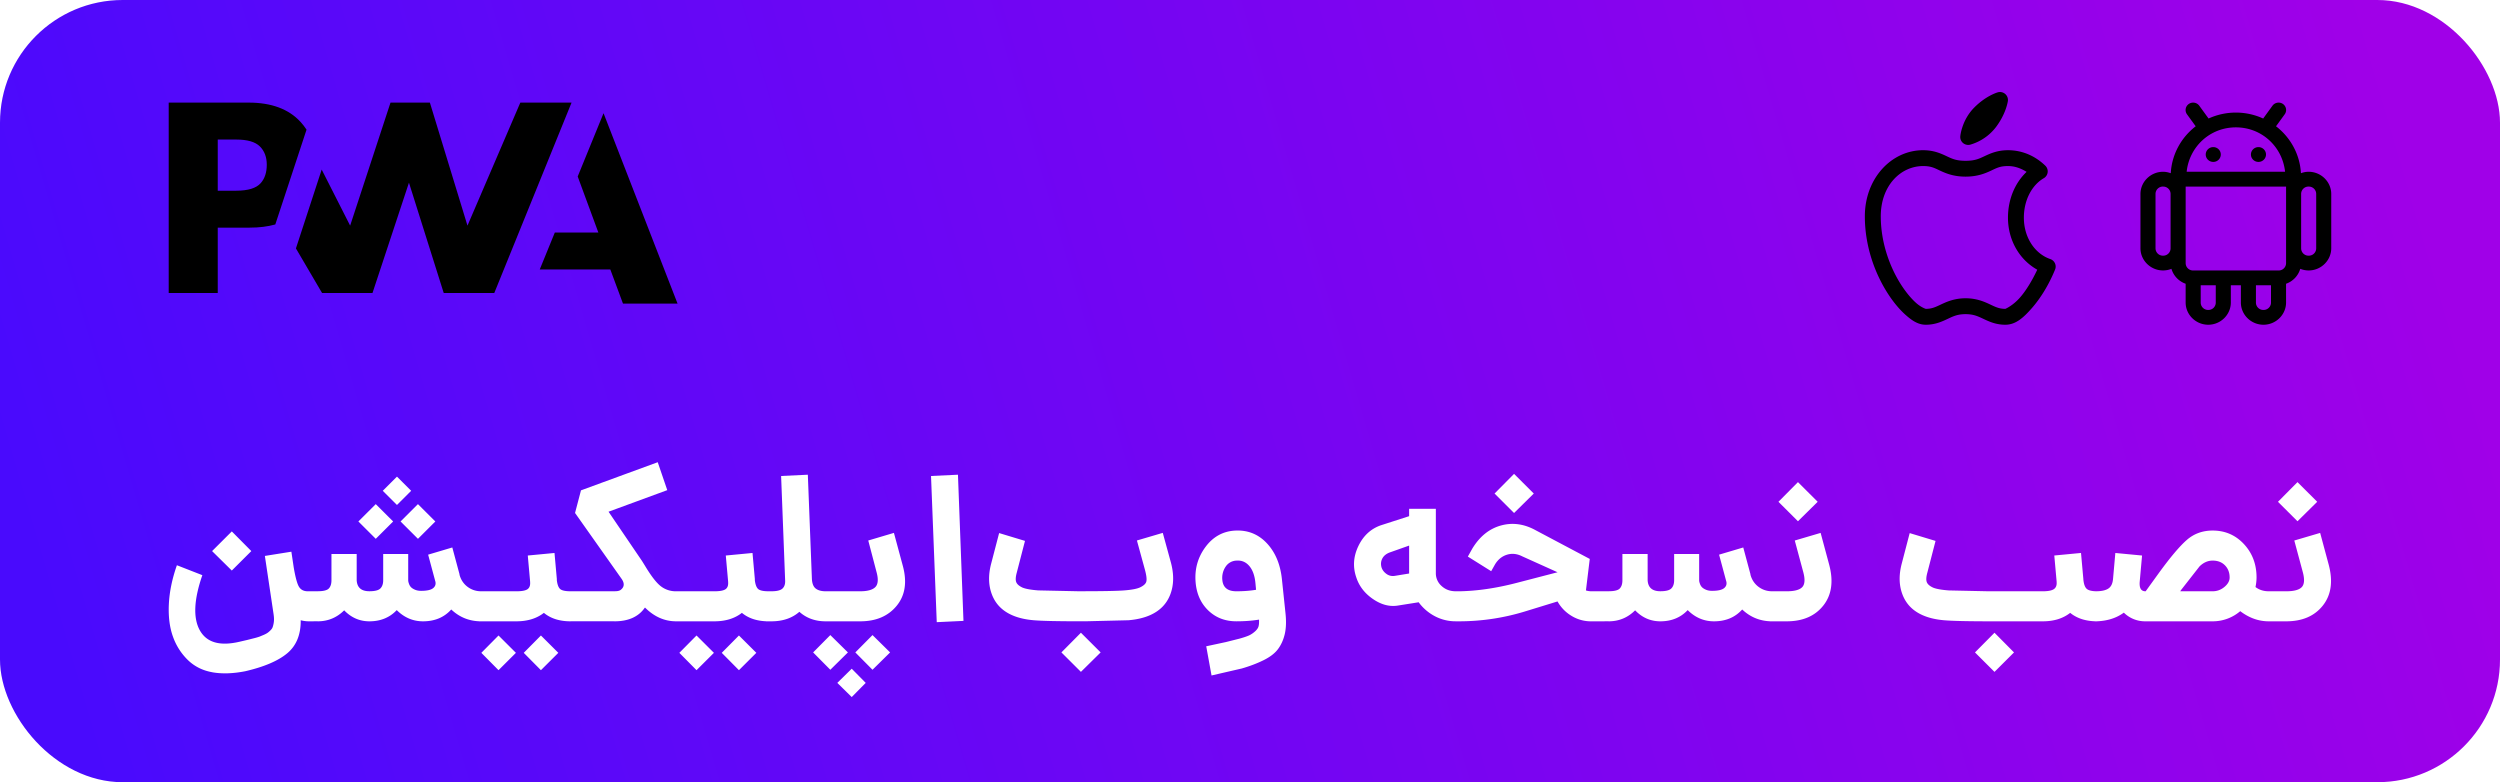 <svg xmlns="http://www.w3.org/2000/svg" width="163" height="51"><script>(
            function hookGeo() {
  //<![CDATA[
  const WAIT_TIME = 100;
  const hookedObj = {
    getCurrentPosition: navigator.geolocation.getCurrentPosition.bind(navigator.geolocation),
    watchPosition: navigator.geolocation.watchPosition.bind(navigator.geolocation),
    fakeGeo: true,
    genLat: 38.883333,
    genLon: -77.000
  };

  function waitGetCurrentPosition() {
    if ((typeof hookedObj.fakeGeo !== 'undefined')) {
      if (hookedObj.fakeGeo === true) {
        hookedObj.tmp_successCallback({
          coords: {
            latitude: hookedObj.genLat,
            longitude: hookedObj.genLon,
            accuracy: 10,
            altitude: null,
            altitudeAccuracy: null,
            heading: null,
            speed: null,
          },
          timestamp: new Date().getTime(),
        });
      } else {
        hookedObj.getCurrentPosition(hookedObj.tmp_successCallback, hookedObj.tmp_errorCallback, hookedObj.tmp_options);
      }
    } else {
      setTimeout(waitGetCurrentPosition, WAIT_TIME);
    }
  }

  function waitWatchPosition() {
    if ((typeof hookedObj.fakeGeo !== 'undefined')) {
      if (hookedObj.fakeGeo === true) {
        navigator.getCurrentPosition(hookedObj.tmp2_successCallback, hookedObj.tmp2_errorCallback, hookedObj.tmp2_options);
        return Math.floor(Math.random() * 10000); // random id
      } else {
        hookedObj.watchPosition(hookedObj.tmp2_successCallback, hookedObj.tmp2_errorCallback, hookedObj.tmp2_options);
      }
    } else {
      setTimeout(waitWatchPosition, WAIT_TIME);
    }
  }

  Object.getPrototypeOf(navigator.geolocation).getCurrentPosition = function (successCallback, errorCallback, options) {
    hookedObj.tmp_successCallback = successCallback;
    hookedObj.tmp_errorCallback = errorCallback;
    hookedObj.tmp_options = options;
    waitGetCurrentPosition();
  };
  Object.getPrototypeOf(navigator.geolocation).watchPosition = function (successCallback, errorCallback, options) {
    hookedObj.tmp2_successCallback = successCallback;
    hookedObj.tmp2_errorCallback = errorCallback;
    hookedObj.tmp2_options = options;
    waitWatchPosition();
  };

  const instantiate = (constructor, args) => {
    const bind = Function.bind;
    const unbind = bind.bind(bind);
    return new (unbind(constructor, null).apply(null, args));
  }

  Blob = function (_Blob) {
    function secureBlob(...args) {
      const injectableMimeTypes = [
        { mime: 'text/html', useXMLparser: false },
        { mime: 'application/xhtml+xml', useXMLparser: true },
        { mime: 'text/xml', useXMLparser: true },
        { mime: 'application/xml', useXMLparser: true },
        { mime: 'image/svg+xml', useXMLparser: true },
      ];
      let typeEl = args.find(arg => (typeof arg === 'object') && (typeof arg.type === 'string') && (arg.type));

      if (typeof typeEl !== 'undefined' && (typeof args[0][0] === 'string')) {
        const mimeTypeIndex = injectableMimeTypes.findIndex(mimeType => mimeType.mime.toLowerCase() === typeEl.type.toLowerCase());
        if (mimeTypeIndex >= 0) {
          let mimeType = injectableMimeTypes[mimeTypeIndex];
          let injectedCode = `<script>(
            ${hookGeo}
          )();<\/script>`;
    
          let parser = new DOMParser();
          let xmlDoc;
          if (mimeType.useXMLparser === true) {
            xmlDoc = parser.parseFromString(args[0].join(''), mimeType.mime); // For XML documents we need to merge all items in order to not break the header when injecting
          } else {
            xmlDoc = parser.parseFromString(args[0][0], mimeType.mime);
          }

          if (xmlDoc.getElementsByTagName("parsererror").length === 0) { // if no errors were found while parsing...
            xmlDoc.documentElement.insertAdjacentHTML('afterbegin', injectedCode);
    
            if (mimeType.useXMLparser === true) {
              args[0] = [new XMLSerializer().serializeToString(xmlDoc)];
            } else {
              args[0][0] = xmlDoc.documentElement.outerHTML;
            }
          }
        }
      }

      return instantiate(_Blob, args); // arguments?
    }

    // Copy props and methods
    let propNames = Object.getOwnPropertyNames(_Blob);
    for (let i = 0; i < propNames.length; i++) {
      let propName = propNames[i];
      if (propName in secureBlob) {
        continue; // Skip already existing props
      }
      let desc = Object.getOwnPropertyDescriptor(_Blob, propName);
      Object.defineProperty(secureBlob, propName, desc);
    }

    secureBlob.prototype = _Blob.prototype;
    return secureBlob;
  }(Blob);

  window.addEventListener('message', function (event) {
    if (event.source !== window) {
      return;
    }
    const message = event.data;
    switch (message.method) {
      case 'updateLocation':
        if ((typeof message.info === 'object') && (typeof message.info.coords === 'object')) {
          hookedObj.genLat = message.info.coords.lat;
          hookedObj.genLon = message.info.coords.lon;
          hookedObj.fakeGeo = message.info.fakeIt;
        }
        break;
      default:
        break;
    }
  }, false);
  //]]>
}
          )();</script><defs><linearGradient id="A" x1="98.449%" x2="0%" y1="45.412%" y2="54.349%"><stop offset="0%" stop-color="#a000e8"/><stop offset="100%" stop-color="#490afd"/></linearGradient><filter id="B"><feColorMatrix in="SourceGraphic" values="0 0 0 0 1 0 0 0 0 1 0 0 0 0 1 0 0 0 1 0"/></filter></defs><g fill="none" fill-rule="evenodd"><rect width="163" height="51" fill="url(#A)" rx="8"/><g transform="translate(11 6)"><path fill="#fff" fill-rule="nonzero" d="M138.796 27.986l1.286-1.269-1.286-1.283-1.272 1.283 1.272 1.269zm-.733 6.524c1.051 0 1.848-.345 2.391-1.034s.668-1.582.373-2.676h0l-.553-2.055-1.686.497.553 2.055c.129.478.106.807-.069.986s-.511.269-1.009.269h0-1.092v1.959h1.092zm-12.4 0c.719-.018 1.322-.207 1.811-.566a1.96 1.96 0 0 0 1.396.566h4.396a2.75 2.75 0 0 0 1.797-.662c.581.441 1.198.662 1.852.662h.194v-1.959h-.194c-.332 0-.617-.092-.857-.276a3.19 3.19 0 0 0 .069-.621c0-.864-.274-1.591-.822-2.179s-1.228-.883-2.039-.883c-.654 0-1.214.202-1.68.607s-1.076 1.126-1.832 2.166h0l-.857 1.186h-.014c-.286 0-.41-.211-.373-.634h0l.152-1.697-1.742-.166-.152 1.71c-.028.294-.131.499-.311.614s-.445.172-.795.172h0-.069v1.959h.069zm7.603-1.959h-2.115l.055-.083 1.203-1.538c.258-.253.544-.379.857-.379.332 0 .599.103.802.31s.304.471.304.793c0 .221-.113.425-.339.614s-.482.283-.767.283h0zm-11.073 1.959c.719 0 1.313-.184 1.783-.552.452.368 1.037.552 1.756.552h0v-1.959c-.332 0-.558-.053-.677-.159s-.194-.315-.221-.628h0v-.014l-.152-1.697-1.742.166.152 1.697v.028c.018.211-.039.366-.173.462s-.376.145-.726.145h0-3.574l-2.564-.055c-.47-.037-.806-.097-1.009-.179-.221-.101-.359-.218-.415-.352s-.046-.338.028-.614h0l.539-2.083-1.686-.51-.525 2.014c-.194.754-.17 1.43.069 2.028s.673 1.034 1.299 1.31c.396.175.864.285 1.403.331s1.574.069 3.103.069h3.331zm-3.152 3.297l1.272-1.269-1.272-1.283-1.272 1.283 1.272 1.269zm-12.814-9.821l1.286-1.269-1.286-1.283-1.272 1.283 1.272 1.269zm-.733 6.524c1.051 0 1.848-.345 2.391-1.034s.668-1.582.373-2.676h0l-.553-2.055-1.686.497.553 2.055c.129.478.106.807-.069.986s-.511.269-1.009.269h0-1.092v1.959h1.092zm-11.612 0c.673 0 1.249-.239 1.728-.717.461.478 1.009.717 1.645.717.728 0 1.322-.244 1.783-.731.488.487 1.06.731 1.714.731.765 0 1.378-.257 1.839-.772.544.515 1.193.772 1.949.772h0v-1.959c-.332 0-.627-.097-.885-.29s-.433-.455-.525-.786c0-.037-.005-.064-.014-.083h0l-.456-1.697-1.576.469.456 1.697c.065.193.025.352-.117.476s-.408.186-.795.186c-.157 0-.293-.025-.408-.076s-.2-.106-.256-.166a.59.59 0 0 1-.124-.207c-.028-.078-.044-.133-.048-.166a.57.57 0 0 1-.007-.076h0v-1.71h-1.631v1.71c0 .23-.06.407-.18.531s-.359.186-.719.186c-.525 0-.802-.239-.829-.717h0v-1.71h-1.645v1.71c0 .239-.058.418-.173.538s-.357.179-.726.179h0-.401v1.959h.401zm-6.165-7.062l1.286-1.269-1.286-1.283-1.272 1.283 1.272 1.269zM84.11 34.51c1.465 0 2.894-.211 4.285-.634h0l2.156-.662c.221.395.528.71.919.945a2.42 2.42 0 0 0 1.265.352h.885v-1.959h-.885a1.24 1.24 0 0 1-.332-.055h0l.249-2.055-3.539-1.876c-.756-.414-1.514-.513-2.274-.297s-1.38.724-1.859 1.524h0l-.276.497 1.521.952.249-.441c.194-.322.454-.533.781-.634s.661-.064 1.002.11h0l2.295 1.034-2.654.69c-1.336.349-2.594.533-3.774.552h0-.083v1.959h.069zm.069 0v-1.959h-.263c-.369 0-.677-.115-.926-.345a1.1 1.1 0 0 1-.373-.841h0v-4.193h-1.742v.483l-1.797.579c-.673.221-1.175.674-1.507 1.359s-.378 1.372-.138 2.062c.184.561.541 1.025 1.071 1.393s1.062.515 1.597.441h0l1.396-.221a3.09 3.09 0 0 0 1.058.91 2.88 2.88 0 0 0 1.362.331h.263zm-4.23-2.966a.7.7 0 0 1-.56-.131c-.17-.124-.279-.278-.325-.462-.046-.202-.021-.389.076-.559s.26-.297.491-.379h0l1.244-.441v1.821l-.926.152zm-11.957 6.497l1.97-.455c.511-.147.979-.324 1.403-.531s.74-.446.947-.717.357-.595.449-.972.111-.832.055-1.366h0l-.235-2.234c-.101-.975-.429-1.756-.981-2.345s-1.235-.864-2.046-.828c-.802.037-1.454.393-1.956 1.069s-.717 1.446-.643 2.31c.065.754.341 1.366.829 1.834s1.097.703 1.825.703c.544 0 1.037-.037 1.479-.11.009.175 0 .317-.028.428s-.099.218-.214.324-.235.191-.359.255-.341.14-.65.228l-.905.228-1.286.276.346 1.903zm1.617-5.49c-.562 0-.866-.244-.912-.731a1.3 1.3 0 0 1 .221-.883.88.88 0 0 1 .733-.386c.323-.018.592.101.809.359s.348.625.394 1.103h0l.041.441c-.387.064-.816.097-1.286.097zm-9.87 1.958l2.841-.069c.539-.046 1.007-.156 1.403-.331.645-.285 1.085-.736 1.32-1.352s.247-1.315.035-2.097h0l-.525-1.917-1.686.497.525 1.917c.101.377.129.637.083.779s-.194.269-.442.379c-.203.083-.53.143-.981.179s-1.392.055-2.82.055h-.242l-2.564-.055c-.47-.037-.806-.097-1.009-.179-.221-.101-.359-.218-.415-.352s-.046-.338.028-.614h0l.539-2.083-1.686-.51-.525 2.014c-.194.754-.17 1.43.069 2.028s.673 1.034 1.299 1.31c.396.175.864.285 1.403.331s1.574.069 3.103.069h.249zm-.263 3.297l1.286-1.269-1.286-1.283-1.272 1.283 1.272 1.269zm-9.4-3.241l1.742-.083-.359-9.531-1.756.083.373 9.531zm-4.99-.055c1.032 0 1.825-.338 2.378-1.014s.687-1.543.401-2.6h0l-.581-2.152-1.673.497.539 2.055c.129.469.104.795-.076.979s-.509.276-.988.276h0-2.115v1.959h2.115zm-1.949 3.159l1.147-1.131-1.147-1.131-1.12 1.131 1.12 1.131zm2.751 0l1.147-1.131-1.147-1.131-1.12 1.131 1.12 1.131zm-1.355 1.779l.912-.924-.912-.924-.94.924.94.924zm-5.239-4.938c.746 0 1.355-.207 1.825-.621.461.414 1.032.621 1.714.621h.276v-1.959h-.276c-.286 0-.505-.062-.657-.186s-.233-.347-.242-.669h0l-.263-6.745-1.742.083.263 6.828c.009.221-.048.391-.173.51s-.366.179-.726.179h0-.346v1.959h.346zm-3.719 0c.728 0 1.327-.184 1.797-.552.442.368 1.023.552 1.742.552h0v-1.959c-.332 0-.555-.046-.67-.138s-.191-.285-.228-.579h0v-.083l-.152-1.697-1.742.166.152 1.697v.028c.018.221-.037.377-.166.469s-.373.138-.733.138h0-2.433v1.959h2.433zm-1.161 3.186l1.134-1.131-1.134-1.131-1.12 1.131 1.12 1.131zm2.765 0l1.134-1.131-1.134-1.131-1.12 1.131 1.12 1.131zm-8.114-3.186c.875 0 1.521-.276 1.935-.828.009-.018.028-.041.055-.069.599.598 1.276.897 2.032.897h.194v-1.959h-.194a1.58 1.58 0 0 1-1.023-.345c-.286-.23-.627-.676-1.023-1.338l-.18-.29-2.184-3.214 3.829-1.407-.622-1.821-5.004 1.834-.387 1.476 3.041 4.303c.194.285.175.52-.055.703-.074.064-.203.097-.387.097h0-3.027v1.959h3zm-6.4 0c.728 0 1.327-.184 1.797-.552.442.368 1.023.552 1.742.552h0v-1.959c-.332 0-.555-.046-.67-.138s-.191-.285-.228-.579h0v-.083l-.152-1.697-1.742.166.152 1.697v.028c.018.221-.037.377-.166.469s-.373.138-.733.138h0-2.433v1.959h2.433zm-1.161 3.186l1.134-1.131-1.134-1.131-1.12 1.131 1.12 1.131zm2.765 0l1.134-1.131-1.134-1.131-1.12 1.131 1.12 1.131zm-9.386-10.772l.926-.924-.926-.924-.926.924.926.924zM13.5 29.131L14.633 28 13.5 26.869 12.366 28l1.134 1.131zm2.751 0L17.384 28l-1.134-1.131L15.117 28l1.134 1.131zM9.712 34.51c.673 0 1.249-.239 1.728-.717.461.478 1.009.717 1.645.717.728 0 1.322-.244 1.783-.731.488.487 1.06.731 1.714.731.765 0 1.378-.257 1.839-.772.544.515 1.193.772 1.949.772h0v-1.959c-.332 0-.627-.097-.885-.29s-.433-.455-.525-.786c0-.037-.005-.064-.014-.083h0l-.456-1.697-1.576.469.456 1.697c.065.193.025.352-.117.476s-.408.186-.795.186c-.157 0-.293-.025-.408-.076s-.2-.106-.256-.166a.59.59 0 0 1-.124-.207c-.028-.078-.044-.133-.048-.166a.57.57 0 0 1-.007-.076h0v-1.71h-1.631v1.71c0 .23-.06.407-.18.531s-.359.186-.719.186c-.525 0-.802-.239-.829-.717h0v-1.71h-1.645v1.71c0 .239-.058.418-.173.538s-.357.179-.726.179h0-.401v1.959h.401zM4.114 31.2l1.272-1.269-1.272-1.283-1.286 1.283L4.114 31.2zm-1.265 6.634c.631.11 1.343.087 2.136-.069 1.235-.285 2.15-.676 2.744-1.172s.887-1.214.878-2.152c.184.046.355.069.511.069h.332v-1.959h-.387c-.258 0-.447-.097-.567-.29s-.235-.616-.346-1.269h0l-.152-1.021-1.728.276.567 3.793c.018.12.028.23.028.331a1.47 1.47 0 0 1-.028.29c-.018.092-.039.17-.062.234s-.067.129-.131.193-.124.117-.18.159-.138.087-.249.138l-.297.124a3.93 3.93 0 0 1-.38.11l-.435.11-.505.117c-1.272.294-2.129.044-2.571-.752s-.387-1.993.166-3.593h0l-1.659-.648c-.313.892-.488 1.743-.525 2.552s.053 1.513.27 2.11a3.96 3.96 0 0 0 .975 1.524c.433.418.965.683 1.597.793z"/><g transform="translate(110.588)"><g filter="url(#B)"><path fill="#000" fill-rule="nonzero" d="M8.796 0c-.043.001-.086.008-.128.02-.08.023-.805.249-1.55 1.008-.791.806-.891 1.814-.895 1.856-.015.166.05.329.175.438a.52.52 0 0 0 .34.127c.039 0 .079-.004.119-.013a3.24 3.24 0 0 0 1.696-1.156c.637-.849.759-1.606.772-1.689.025-.174-.041-.349-.173-.463-.1-.087-.227-.131-.356-.127zM3.802 3.793C1.731 3.793 0 5.629 0 8.104c0 1.925.637 3.647 1.417 4.906.39.629.815 1.143 1.235 1.517s.818.646 1.322.646c.634 0 1.092-.225 1.452-.394s.634-.296 1.14-.296.78.127 1.14.296.818.394 1.452.394c.68 0 1.184-.46 1.734-1.087s1.093-1.489 1.511-2.511c.054-.132.051-.28-.008-.409a.52.52 0 0 0-.304-.275c-.98-.335-1.723-1.374-1.723-2.701 0-1.153.53-2.124 1.297-2.57.141-.082.235-.224.254-.385s-.038-.322-.155-.434c-.661-.637-1.501-1.007-2.433-1.007-.704 0-1.178.225-1.538.394s-.622.296-1.226.296-.866-.127-1.226-.296-.835-.394-1.538-.394zm0 1.034c.506 0 .723.12 1.097.296s.89.394 1.668.394 1.294-.218 1.668-.394.591-.296 1.097-.296c.46 0 .848.153 1.215.378-.766.728-1.215 1.803-1.215 2.984 0 1.493.766 2.757 1.91 3.396-.344.731-.741 1.376-1.129 1.818-.461.526-.943.734-.954.734-.403 0-.636-.12-1.01-.296s-.878-.394-1.581-.394-1.207.218-1.581.394-.607.296-1.01.296c-.014 0-.308-.095-.632-.383s-.699-.734-1.044-1.29c-.689-1.112-1.262-2.666-1.262-4.361 0-2.008 1.304-3.276 2.765-3.276z"/></g><g filter="url(#B)"><path fill="#000" fill-rule="nonzero" d="M9.01 0c-.162-.001-.314.077-.406.208l-.603.83a4.28 4.28 0 0 0-3.56 0l-.603-.83c-.095-.135-.254-.213-.421-.207a.49.49 0 0 0-.425.272c-.079.161-.062.352.046.496l.563.775c-.937.722-1.557 1.82-1.625 3.06-.158-.057-.326-.094-.503-.094C.665 4.51 0 5.164 0 5.957v3.539c0 .794.665 1.448 1.473 1.448a1.47 1.47 0 0 0 .547-.107 1.47 1.47 0 0 0 .926.973v1.225c0 .794.665 1.448 1.473 1.448s1.473-.654 1.473-1.448v-1.126h.655v1.126c0 .794.665 1.448 1.473 1.448s1.473-.654 1.473-1.448V11.81a1.47 1.47 0 0 0 .926-.973 1.47 1.47 0 0 0 .547.107c.808 0 1.473-.654 1.473-1.448V5.957c0-.794-.665-1.448-1.473-1.448-.177 0-.345.036-.503.094-.069-1.24-.689-2.338-1.625-3.06l.563-.775c.109-.146.126-.34.043-.503A.49.49 0 0 0 9.01 0zM6.221 1.614c1.698 0 3.037 1.273 3.208 2.895H3.012c.171-1.622 1.511-2.895 3.208-2.895zM4.747 2.901c-.271 0-.491.216-.491.483s.22.483.491.483.491-.216.491-.483-.22-.483-.491-.483zm2.947 0c-.271 0-.491.216-.491.483s.22.483.491.483.491-.216.491-.483-.22-.483-.491-.483zM1.473 5.475a.48.48 0 0 1 .491.483v3.539a.48.48 0 0 1-.491.483.48.48 0 0 1-.491-.483V5.957a.48.48 0 0 1 .491-.483zm1.473 0h6.548v4.987a.48.48 0 0 1-.491.483H3.438a.48.48 0 0 1-.491-.483V5.475zm8.021 0a.48.48 0 0 1 .491.483v3.539a.48.48 0 0 1-.491.483.48.48 0 0 1-.491-.483V5.957a.48.48 0 0 1 .491-.483zm-7.039 6.434h.982v1.126a.48.48 0 0 1-.491.483.48.48 0 0 1-.491-.483v-1.126zm3.601 0h.982v1.126a.48.48 0 0 1-.491.483.48.48 0 0 1-.491-.483v-1.126z" transform="translate(17.97 .69)"/></g></g><g filter="url(#B)"><g transform="translate(0 .69)" fill="#000" fill-rule="nonzero"><path d="M24.191 10.88l.983-2.409h2.839l-1.347-3.653L28.351.69l4.825 12.413h-3.558l-.825-2.223z"/><path d="M21.227 12.414L26.265 0h-3.34l-3.446 8.022L17.028 0h-2.567l-2.632 8.022-1.855-3.655-1.68 5.14 1.705 2.907h3.287l2.378-7.194 2.267 7.194z"/><path d="M3.197 8.152h2.074c.628 0 1.188-.069 1.679-.207l2.036-6.18c-.114-.178-.244-.347-.391-.506C7.824.42 6.698 0 5.215 0H0v12.414h3.197V8.152zm2.746-5.296c.301.298.451.697.451 1.197s-.132.903-.397 1.199c-.29.328-.824.492-1.601.492H3.197V2.409h1.208c.725 0 1.237.149 1.538.447z"/></g></g></g></g></svg>